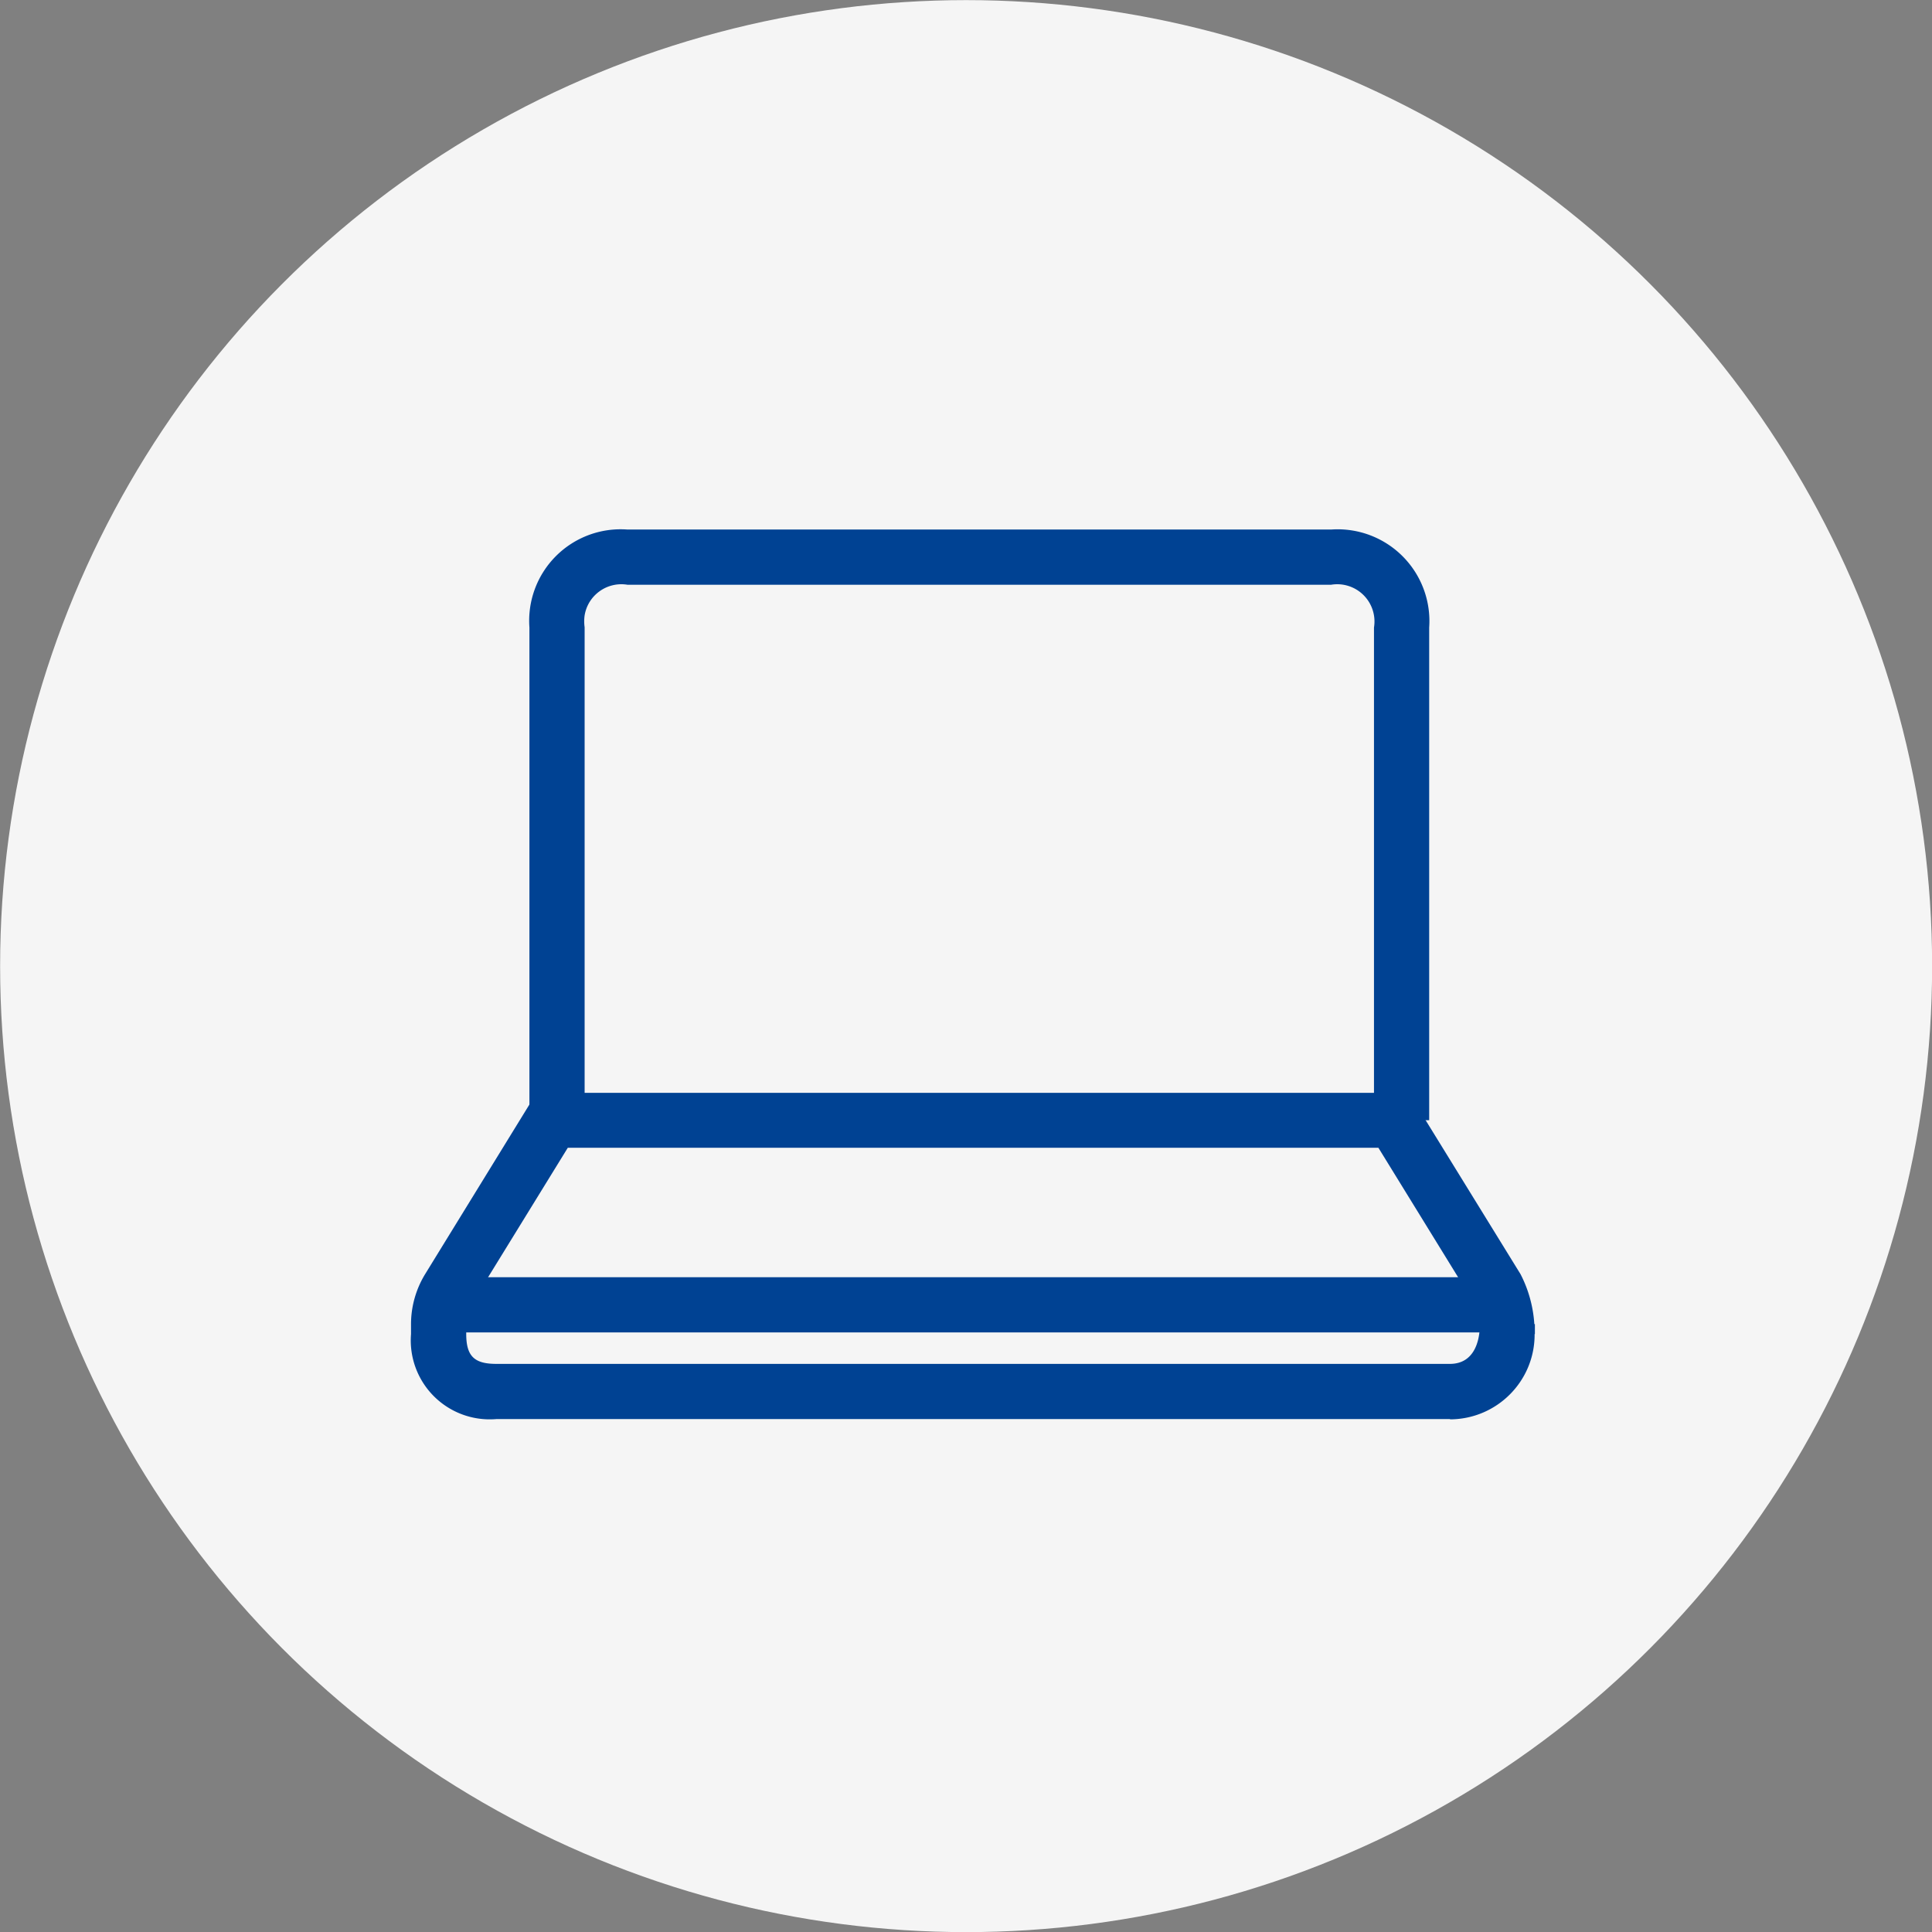 <svg version="1.1" id="レイヤー_1" xmlns="http://www.w3.org/2000/svg" x="0" y="0" xml:space="preserve" viewBox="0 0 70 70"><rect x="0" y="0" width="70" height="70" fill="#808080" stroke="none"/><style>.st1{fill:#004293}</style><g id="ic_ss_pc" transform="translate(-79.426 -8.426)"><circle id="楕円形_392" cx="114.43" cy="43.43" r="35" fill="#f5f5f5"/><g id="グループ_4525" transform="translate(92.883 21.883)"><g id="グループ_2783" transform="translate(2.435 6.729)"><path id="パス_2485" class="st1" d="M35.89 20.4h-2V2.55A1.349 1.349 0 0032.34 1H6.84c-.74-.12-1.43.38-1.55 1.11-.02.14-.02.29 0 .43V20.4h-2V2.55A3.314 3.314 0 016.84-1h25.5a3.325 3.325 0 013.55 3.55V20.4z"/><path id="パス_2486" class="st1" d="M36.64 31.23H2.09A2.86 2.86 0 01-1 28.15v-.36c0-.64.18-1.27.51-1.81l4.04-6.57h31.6l4.05 6.57c.29.56.46 1.18.5 1.81h.02v.36h-.01c.01 1.7-1.36 3.08-3.06 3.09 0-.01-.01-.01-.01-.01zM4.68 21.4l-3.46 5.62c-.14.23-.22.49-.22.76v.36c0 .8.28 1.09 1.09 1.09h34.55c.85 0 1.05-.77 1.08-1.26a3.05 3.05 0 00-.21-.95l-3.46-5.62H4.68z"/><path id="線_39" class="st1" d="M38.79 28.09H0v-2h38.79v2z"/></g></g></g></svg>